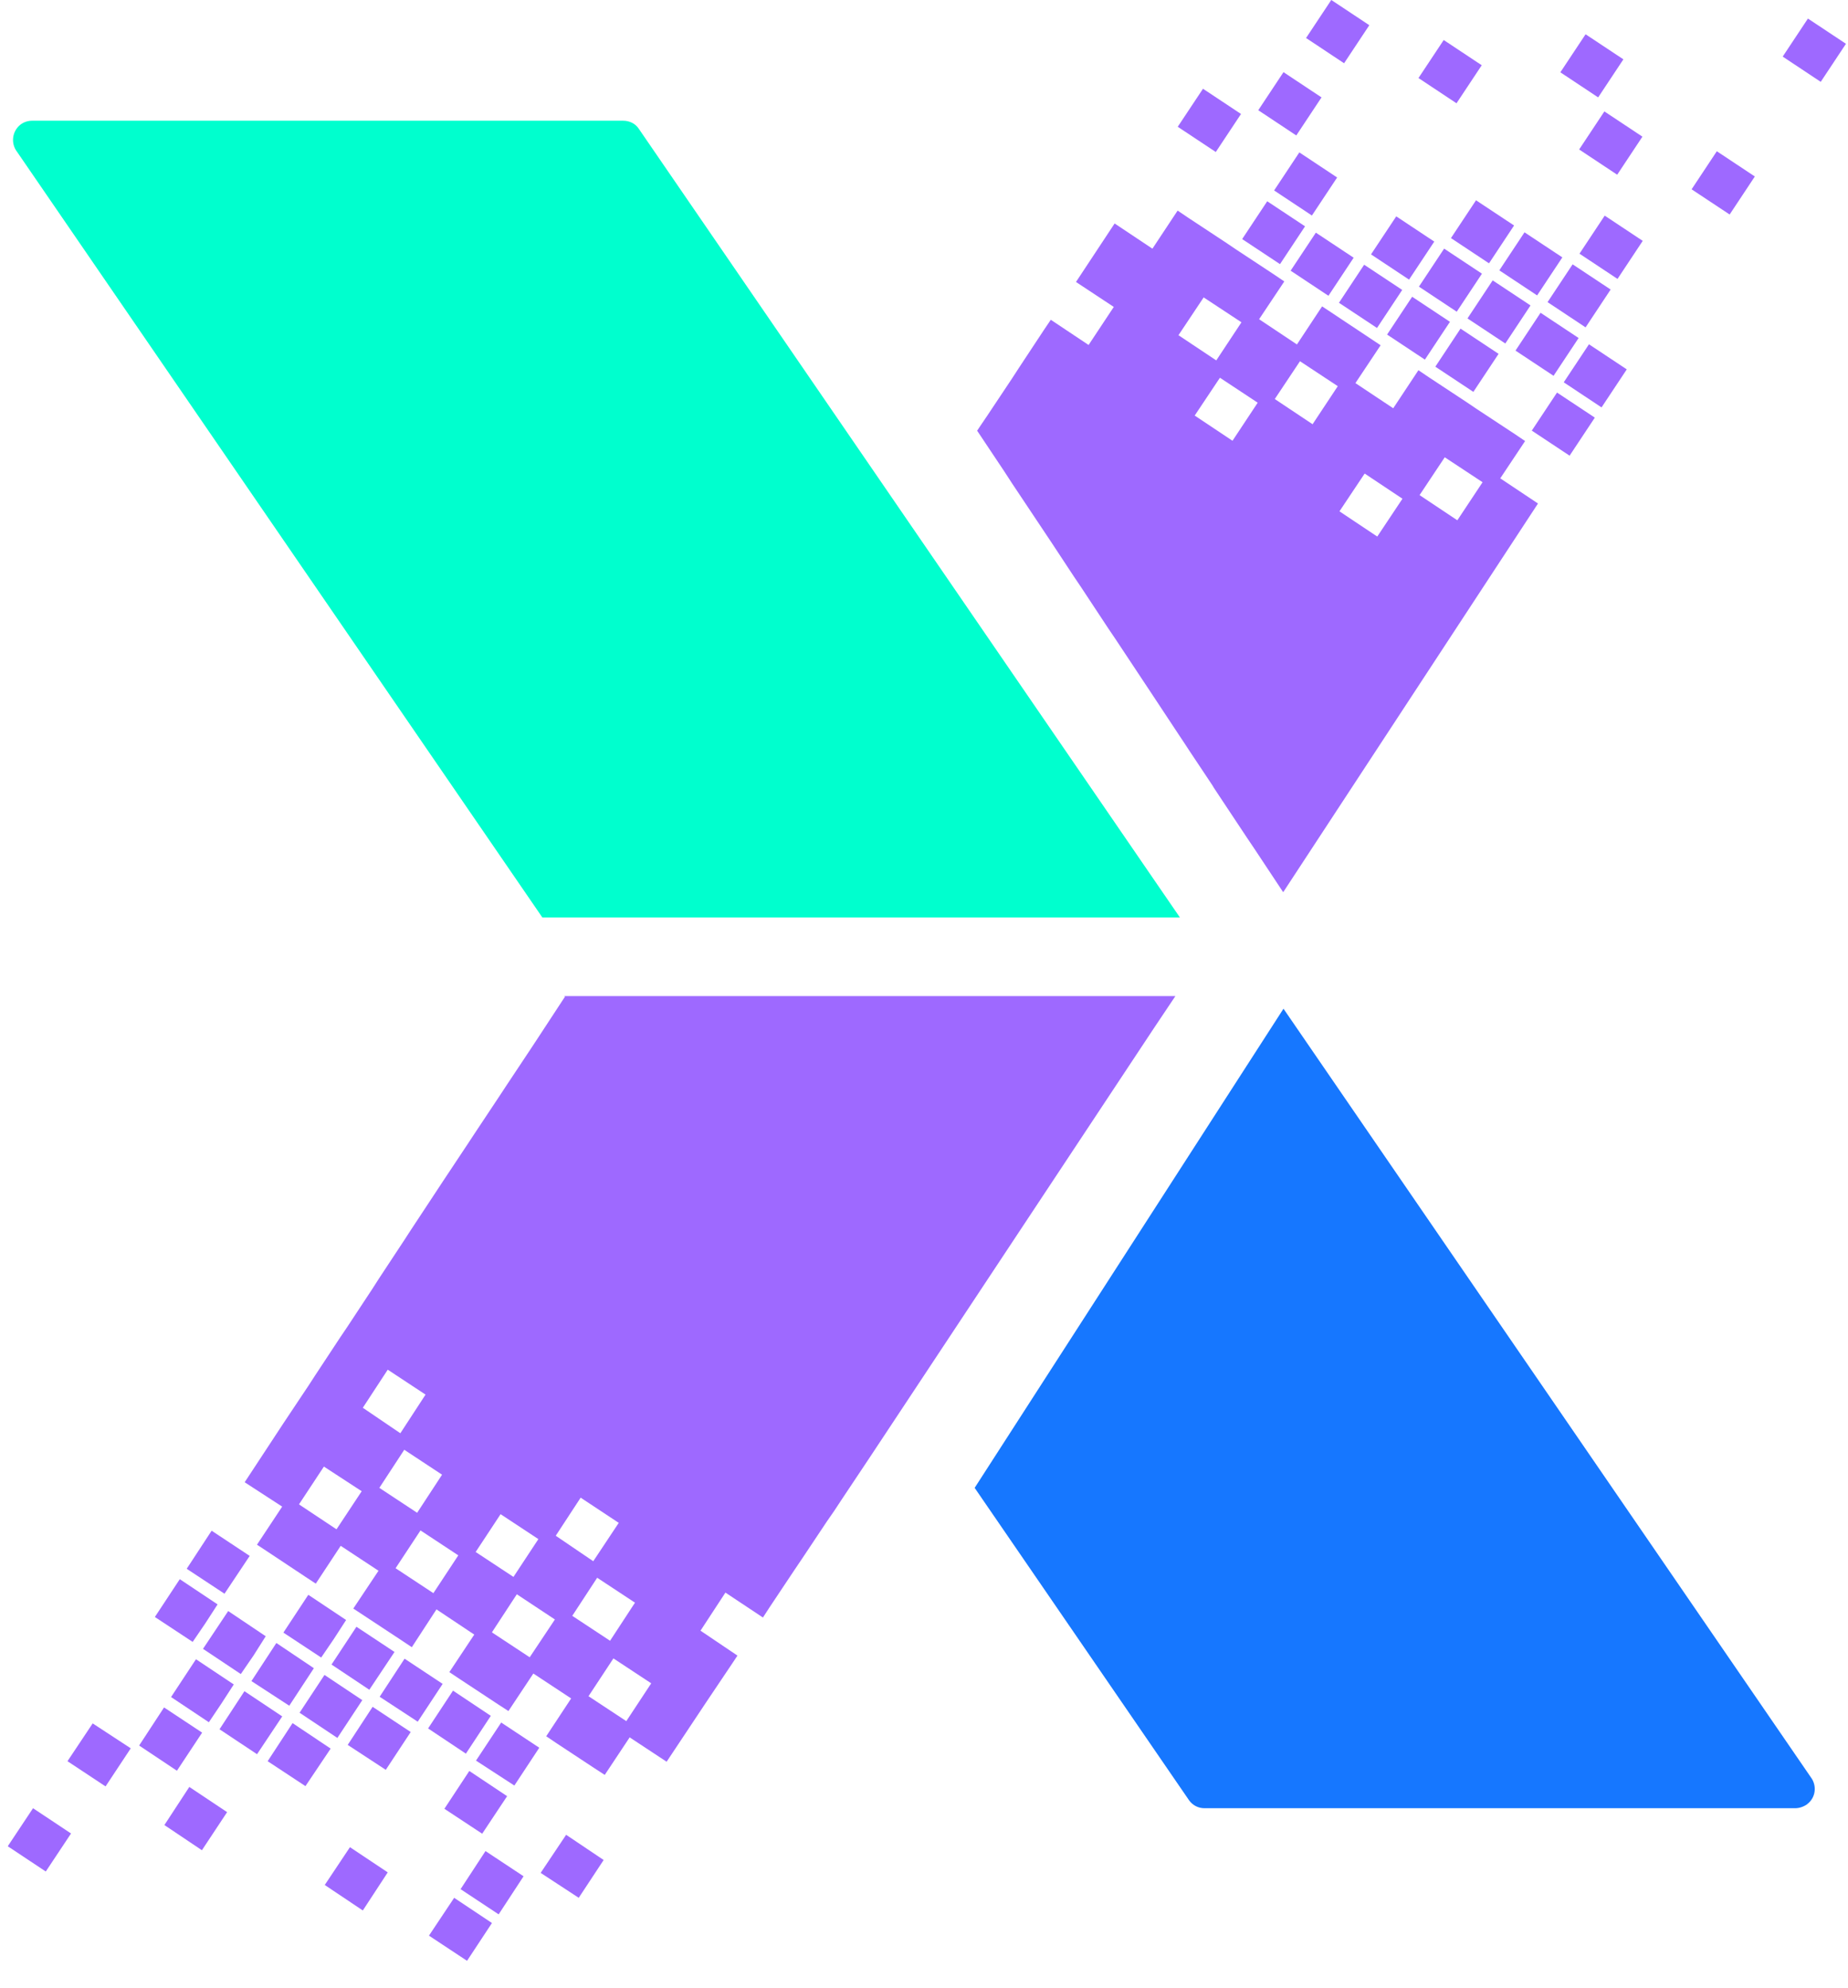<svg width="66" height="71" viewBox="0 0 66 71" fill="none" xmlns="http://www.w3.org/2000/svg">
<path d="M20.178 35.59L19.228 37.04L18.978 37.42L18.088 38.76L17.838 39.14L16.948 40.48L16.698 40.86L15.808 42.2L15.558 42.58L14.668 43.93L14.428 44.3L13.538 45.65L13.288 46.04L12.398 47.39L12.148 47.76L11.258 49.11L11.018 49.48L10.118 50.83L8.738 52.93L10.078 53.8L9.178 55.16L9.558 55.41L10.898 56.3L11.278 56.55L12.168 55.2L13.518 56.09L12.618 57.44L12.998 57.69L14.348 58.58L14.708 58.82L15.588 57.47L16.938 58.37L16.048 59.71L16.438 59.97L17.788 60.86L18.158 61.1L19.048 59.76L20.398 60.65L19.508 62L19.878 62.25L21.228 63.14L21.598 63.38L22.488 62.04L23.808 62.91L25.198 60.82L26.098 59.48L26.338 59.12L25.018 58.23L25.908 56.87L27.248 57.76L27.488 57.39L28.388 56.04L28.638 55.67L29.198 54.83L29.538 54.32L29.788 53.96L30.058 53.55L30.918 52.26L31.078 52.02L41.208 36.72L41.978 35.57H20.148L20.178 35.59ZM12.018 54.61L10.678 53.72L11.568 52.37L12.918 53.25L12.018 54.61ZM12.958 50.27L13.848 48.91L15.198 49.8L14.298 51.18L12.958 50.27ZM14.438 51.77L15.788 52.66L14.898 54.02L13.548 53.13L14.438 51.77ZM15.478 56.89L14.128 56L15.018 54.65L16.368 55.54L15.478 56.89ZM17.878 54.07L19.228 54.96L18.338 56.31L16.988 55.42L17.878 54.07ZM18.918 59.18L17.568 58.29L18.458 56.93L19.818 57.83L18.918 59.18ZM19.848 54.84L20.738 53.48L22.098 54.38L21.188 55.75L19.848 54.84ZM21.328 56.34L22.678 57.23L21.788 58.59L20.438 57.7L21.328 56.34ZM22.368 61.46L21.018 60.57L21.908 59.22L23.258 60.11L22.368 61.46Z" fill="#9E69FF"/>
<path d="M6.668 56.02L7.558 54.66L8.918 55.56L8.018 56.91L6.668 56.02Z" fill="#9E69FF"/>
<path d="M10.121 58.299L11.011 56.949L12.361 57.849L11.921 58.529L11.471 59.189L10.121 58.299Z" fill="#9E69FF"/>
<path d="M11.84 59.44L12.73 58.09L14.09 58.99L13.19 60.34L11.84 59.44Z" fill="#9E69FF"/>
<path d="M13.559 60.59L14.449 59.23L15.809 60.13L14.919 61.48L13.559 60.59Z" fill="#9E69FF"/>
<path d="M15.289 61.721L16.179 60.371L17.529 61.271L16.639 62.621L15.289 61.721Z" fill="#9E69FF"/>
<path d="M17 62.87L17.9 61.51L19.26 62.41L18.37 63.76L17 62.87Z" fill="#9E69FF"/>
<path d="M5.531 57.741L6.421 56.391L7.771 57.291L7.331 57.971L6.881 58.631L5.531 57.741Z" fill="#9E69FF"/>
<path d="M7.25 58.879L8.15 57.529L9.49 58.429L9.06 59.109L8.6 59.779L7.25 58.879Z" fill="#9E69FF"/>
<path d="M8.98 60.03L9.87 58.67L11.21 59.57L10.331 60.91L8.98 60.03Z" fill="#9E69FF"/>
<path d="M10.699 61.16L11.589 59.81L12.939 60.711L12.049 62.06L10.699 61.16Z" fill="#9E69FF"/>
<path d="M12.418 62.309L13.308 60.949L14.668 61.849L13.778 63.199L12.418 62.309Z" fill="#9E69FF"/>
<path d="M11.598 67.311L12.498 65.961L13.848 66.861L12.958 68.221L11.598 67.311Z" fill="#9E69FF"/>
<path d="M15.871 64.59L16.761 63.24L18.111 64.14L17.221 65.48L15.871 64.59Z" fill="#9E69FF"/>
<path d="M19.309 66.879L20.219 65.519L21.559 66.419L20.669 67.769L19.309 66.879Z" fill="#9E69FF"/>
<path d="M15.32 69.12L16.22 67.769L17.57 68.669L16.68 70.019L15.32 69.12Z" fill="#9E69FF"/>
<path d="M2.41 62.891L3.31 61.541L4.67 62.431L3.77 63.791L2.41 62.891Z" fill="#9E69FF"/>
<path d="M1.18 64.57L0.277 65.928L1.635 66.83L2.537 65.472L1.18 64.57Z" fill="#9E69FF"/>
<path d="M4.969 62.331L5.859 60.971L7.219 61.871L6.319 63.231L4.969 62.331Z" fill="#9E69FF"/>
<path d="M5.871 65.171L6.761 63.81L8.111 64.71L7.211 66.07L5.871 65.171Z" fill="#9E69FF"/>
<path d="M16.449 67.46L17.339 66.1L18.699 67L17.809 68.36L16.449 67.46Z" fill="#9E69FF"/>
<path d="M6.109 60.6L6.999 59.25L8.349 60.15L7.909 60.83L7.459 61.5L6.109 60.6Z" fill="#9E69FF"/>
<path d="M7.84 61.751L8.73 60.391L10.08 61.291L9.18 62.641L7.84 61.751Z" fill="#9E69FF"/>
<path d="M9.559 62.891L10.449 61.531L11.809 62.441L10.909 63.781L9.559 62.891Z" fill="#9E69FF"/>
<path d="M55.608 14.018L54.707 15.377L56.057 16.272L56.958 14.913L55.608 14.018Z" fill="#9E69FF"/>
<path d="M52.162 11.735L51.262 13.094L52.62 13.994L53.521 12.636L52.162 11.735Z" fill="#9E69FF"/>
<path d="M50.434 10.597L49.539 11.947L50.889 12.842L51.784 11.492L50.434 10.597Z" fill="#9E69FF"/>
<path d="M48.72 9.453L47.82 10.812L49.179 11.712L50.079 10.353L48.72 9.453Z" fill="#9E69FF"/>
<path d="M46.995 8.308L46.094 9.666L47.444 10.562L48.345 9.203L46.995 8.308Z" fill="#9E69FF"/>
<path d="M45.258 7.187L44.363 8.537L45.714 9.432L46.609 8.082L45.258 7.187Z" fill="#9E69FF"/>
<path d="M56.749 12.294L55.848 13.652L57.198 14.548L58.099 13.19L56.749 12.294Z" fill="#9E69FF"/>
<path d="M55.02 11.169L54.125 12.52L55.484 13.42L56.379 12.07L55.02 11.169Z" fill="#9E69FF"/>
<path d="M53.31 10.012L52.41 11.371L53.761 12.266L54.661 10.907L53.31 10.012Z" fill="#9E69FF"/>
<path d="M51.576 8.878L50.676 10.236L52.026 11.131L52.927 9.773L51.576 8.878Z" fill="#9E69FF"/>
<path d="M49.866 7.726L48.965 9.084L50.323 9.985L51.224 8.627L49.866 7.726Z" fill="#9E69FF"/>
<path d="M51.561 1.429L50.66 2.787L52.018 3.688L52.919 2.33L51.561 1.429Z" fill="#9E69FF"/>
<path d="M46.405 5.442L45.504 6.801L46.854 7.696L47.755 6.338L46.405 5.442Z" fill="#9E69FF"/>
<path d="M42.964 3.169L42.062 4.527L43.421 5.428L44.322 4.07L42.964 3.169Z" fill="#9E69FF"/>
<path d="M45.839 2.577L44.938 3.936L46.296 4.837L47.197 3.478L45.839 2.577Z" fill="#9E69FF"/>
<path d="M47.546 -0.001L46.645 1.357L48.003 2.259L48.904 0.9L47.546 -0.001Z" fill="#9E69FF"/>
<path d="M61.315 5.401L60.414 6.76L61.773 7.66L62.673 6.302L61.315 5.401Z" fill="#9E69FF"/>
<path d="M56.165 9.439L55.27 10.789L56.628 11.69L57.523 10.339L56.165 9.439Z" fill="#9E69FF"/>
<path d="M54.447 8.296L53.547 9.654L54.897 10.549L55.798 9.191L54.447 8.296Z" fill="#9E69FF"/>
<path d="M52.715 7.152L51.82 8.502L53.179 9.403L54.074 8.052L52.715 7.152Z" fill="#9E69FF"/>
<path d="M64.569 0.663L63.668 2.021L65.026 2.923L65.927 1.564L64.569 0.663Z" fill="#9E69FF"/>
<path d="M57.311 7.7L56.41 9.059L57.768 9.96L58.669 8.601L57.311 7.7Z" fill="#9E69FF"/>
<path d="M57.299 3.979L56.398 5.338L57.757 6.239L58.658 4.88L57.299 3.979Z" fill="#9E69FF"/>
<path d="M56.628 1.224L55.727 2.582L57.077 3.478L57.978 2.119L56.628 1.224Z" fill="#9E69FF"/>
<path d="M53.569 17.099L54.468 15.749L54.098 15.499L52.748 14.61L52.378 14.36L51.028 13.47L50.658 13.22L49.758 14.579L48.408 13.68L49.308 12.329L47.218 10.94L46.319 12.3L44.968 11.399L45.868 10.05L45.498 9.8L44.148 8.91L43.778 8.66L42.428 7.77L42.058 7.52L41.158 8.88L39.808 7.98L38.428 10.069L39.778 10.96L38.878 12.319L37.528 11.419L37.278 11.79L36.388 13.139L36.148 13.509L35.248 14.86L34.998 15.229L34.898 15.38L35.878 16.849L36.138 17.25L36.938 18.45L37.578 19.41L38.348 20.579L38.618 20.98L39.588 22.45L39.858 22.849L39.878 22.88L41.098 24.72L42.069 26.189L42.328 26.579L42.478 26.809L43.298 28.04L43.358 28.14L43.569 28.459L44.538 29.919L44.808 30.32L45.728 31.709L45.828 31.86L54.928 17.98L53.578 17.079H53.598L53.569 17.099ZM49.188 19.16L47.838 18.259L48.738 16.91L50.088 17.809L49.188 19.16ZM44.018 15.739L42.668 14.839L43.569 13.489L44.918 14.38L44.018 15.739ZM50.699 17.68L51.598 16.329L52.949 17.22L52.048 18.579L50.699 17.68ZM43.438 12.87L42.088 11.97L42.988 10.62L44.338 11.509L43.438 12.87ZM46.428 12.899L47.778 13.79L46.878 15.149L45.528 14.249L46.428 12.899Z" fill="#9E69FF"/>
<path d="M42.139 32.761H19.369L0.609 5.421C0.379 5.121 0.429 4.691 0.729 4.451C0.849 4.361 0.989 4.311 1.149 4.311H22.259C22.479 4.311 22.689 4.411 22.809 4.591L42.139 32.761Z" fill="#00FFCE"/>
<path d="M64.539 64.43C64.409 64.519 64.259 64.57 64.109 64.57H43.019C42.799 64.57 42.599 64.469 42.469 64.29L34.809 53.13L45.839 36.02L64.669 63.459C64.899 63.76 64.849 64.189 64.549 64.419L64.539 64.43Z" fill="#1677FF"/>
</svg>
